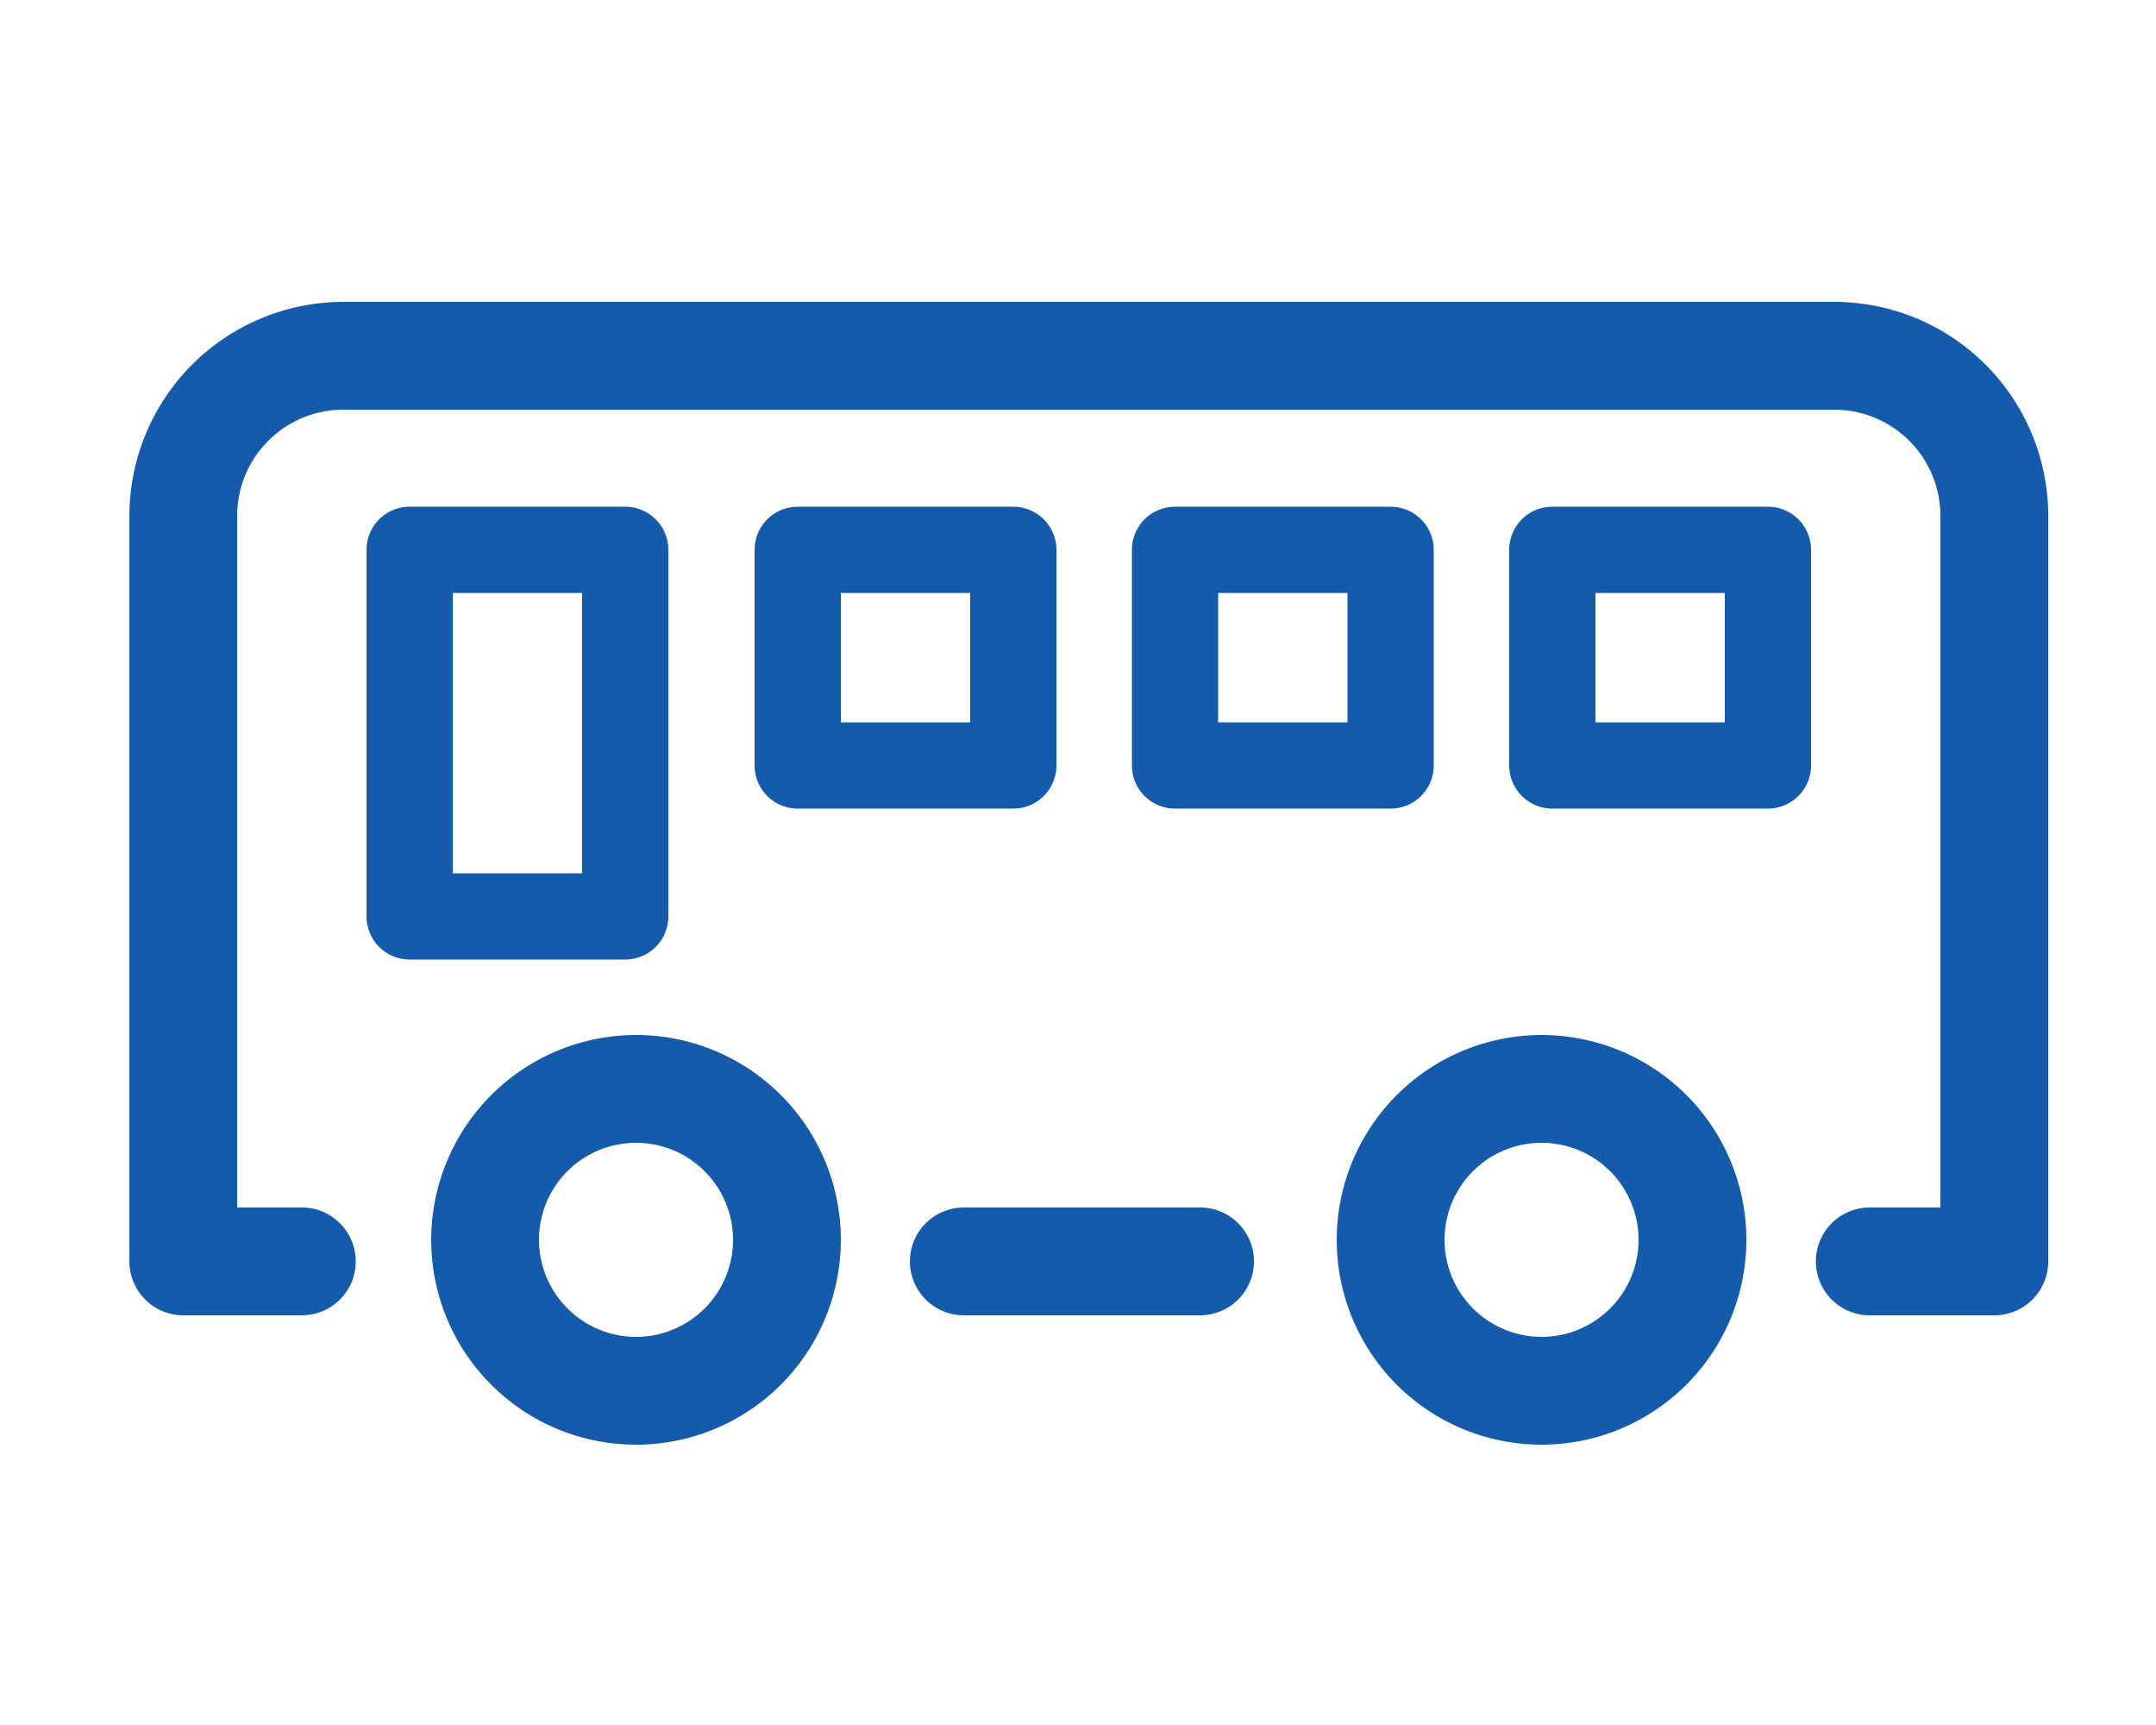 <svg xmlns="http://www.w3.org/2000/svg" width="50" height="40" viewBox="0 0 50 40"><g transform="translate(-936 -522)"><rect width="50" height="40" transform="translate(936 522)" fill="#fff"/><g transform="translate(-6538 -235.25)"><path d="M7520.25,787.75h-2.888a1.25,1.25,0,0,1,0-2.5H7519V769.21a2.463,2.463,0,0,0-2.46-2.46h-34.58a2.463,2.463,0,0,0-2.46,2.46v16.04h1.5a1.25,1.25,0,0,1,0,2.5h-2.749a1.25,1.25,0,0,1-1.25-1.25V769.21a4.966,4.966,0,0,1,4.96-4.96h34.58a4.966,4.966,0,0,1,4.96,4.96V786.5A1.25,1.25,0,0,1,7520.25,787.75Z" fill="#155bac"/><path d="M5.479,1.25H0A1.25,1.25,0,0,1-1.25,0,1.25,1.25,0,0,1,0-1.25H5.479A1.25,1.25,0,0,1,6.729,0,1.25,1.25,0,0,1,5.479,1.25Z" transform="translate(7496.352 786.5)" fill="#155bac"/><path d="M3.5-1.25A4.75,4.75,0,1,1-1.25,3.5,4.755,4.755,0,0,1,3.5-1.25Zm0,7A2.25,2.25,0,1,0,1.25,3.5,2.253,2.253,0,0,0,3.5,5.75Z" transform="translate(7485.25 782.5)" fill="#155bac"/><path d="M3.5-1.25A4.75,4.75,0,1,1-1.25,3.5,4.755,4.755,0,0,1,3.5-1.25Zm0,7A2.25,2.25,0,1,0,1.25,3.5,2.253,2.253,0,0,0,3.5,5.75Z" transform="translate(7506.25 782.5)" fill="#155bac"/><path d="M0-1H5A1,1,0,0,1,6,0V8.5a1,1,0,0,1-1,1H0a1,1,0,0,1-1-1V0A1,1,0,0,1,0-1ZM4,1H1V7.5H4Z" transform="translate(7483.5 770)" fill="#155bac"/><path d="M0-1H5A1,1,0,0,1,6,0V5A1,1,0,0,1,5,6H0A1,1,0,0,1-1,5V0A1,1,0,0,1,0-1ZM4,1H1V4H4Z" transform="translate(7492.5 770)" fill="#155bac"/><path d="M0-1H5A1,1,0,0,1,6,0V5A1,1,0,0,1,5,6H0A1,1,0,0,1-1,5V0A1,1,0,0,1,0-1ZM4,1H1V4H4Z" transform="translate(7501.25 770)" fill="#155bac"/><path d="M0-1H5A1,1,0,0,1,6,0V5A1,1,0,0,1,5,6H0A1,1,0,0,1-1,5V0A1,1,0,0,1,0-1ZM4,1H1V4H4Z" transform="translate(7510 770)" fill="#155bac"/></g></g></svg>